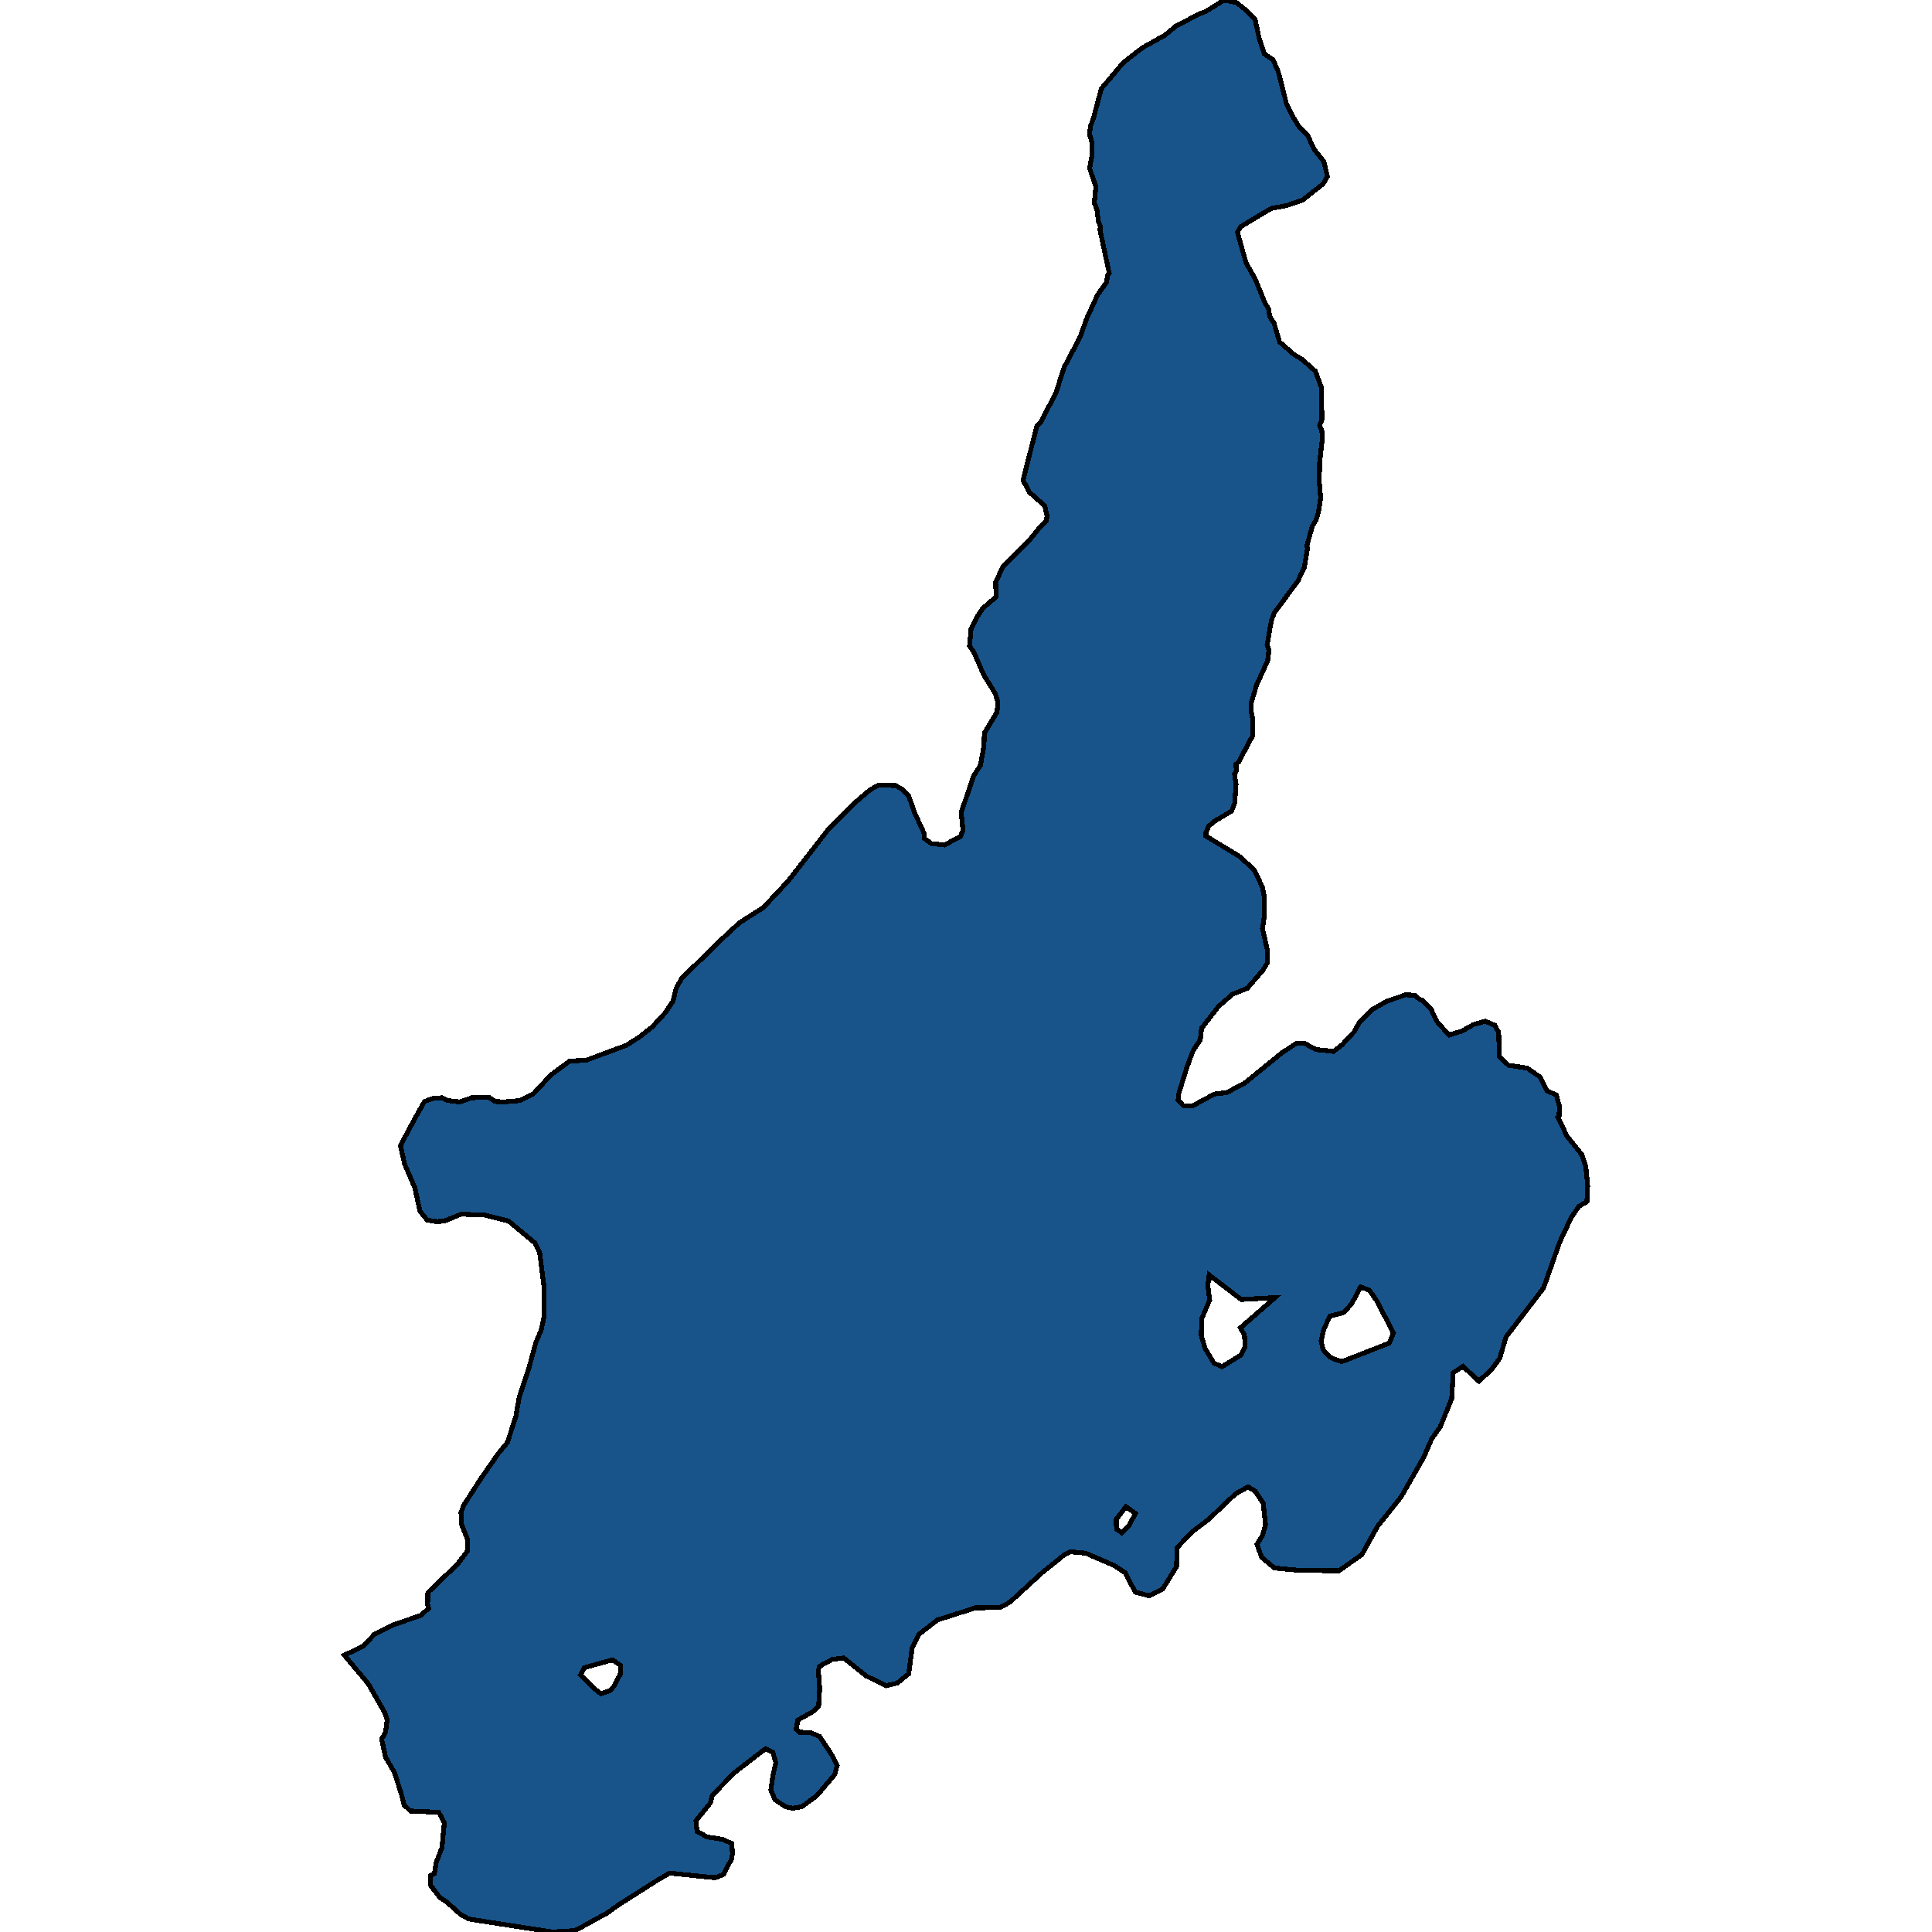 <svg xmlns="http://www.w3.org/2000/svg" width="400" height="400"><path style="stroke: black; fill: #18548a; shape-rendering: crispEdges; stroke-width: 1px;" d="M71.289,342.691L75.288,340.771L77.504,338.371L81.341,336.451L87.124,334.435L88.746,332.995L88.529,332.227L88.583,329.731L94.691,323.874L96.798,321.09L96.798,318.69L95.555,315.618L95.447,313.122L95.988,311.681L99.447,306.305L103.176,300.928L105.068,298.624L106.797,293.247L107.5,289.31L109.553,283.069L110.959,277.884L112.04,275.388L112.688,272.411L112.58,265.978L111.715,259.256L110.742,257.336L105.338,252.823L100.366,251.574L95.501,251.382L91.934,252.823L90.421,252.919L88.475,252.631L86.962,250.806L85.881,245.909L83.773,241.012L82.909,237.17L85.935,231.505L87.881,228.048L89.772,227.375L91.556,227.279L92.691,227.855L95.231,228.144L97.663,227.279L101.23,227.183L102.527,228.048L104.365,228.144L107.662,227.855L110.472,226.415L114.039,222.574L117.931,219.693L121.39,219.501L129.659,216.428L132.253,214.795L135.063,212.586L137.712,209.705L139.333,207.304L139.982,204.615L141.171,202.502L149.656,194.243L153.061,191.074L158.033,187.904L163.167,182.43L171.382,171.865L176.787,166.39L180.138,163.509L181.921,162.549L185.435,162.645L186.786,163.413L188.083,164.662L189.38,168.311L191.38,172.633L191.38,173.594L192.839,174.65L195.541,174.939L198.838,173.21L199.378,171.865L199,168.215L201.594,160.628L203,158.418L203.702,154.48L203.81,151.791L206.404,147.469L206.621,145.452L206.08,143.627L203.648,139.688L201.648,135.078L200.73,133.733L201.054,130.179L202.243,127.778L203.486,125.952L206.242,123.551L206.134,120.573L207.648,117.307L212.89,112.12L215.484,108.95L216.565,107.989L216.781,106.837L216.295,104.723L213.16,101.937L211.809,99.44L212.836,95.405L214.674,88.2L215.538,87.335L218.673,81.187L220.294,76.095L223.591,69.851L225.05,65.816L227.212,61.108L229.104,58.418L229.32,57.073L229.644,56.496L227.753,47.657L227.807,46.793L227.429,45.928L227.104,43.43L226.564,41.989L226.888,38.626L225.591,34.879L226.077,32.189L226.023,29.306L225.537,27.673L225.807,26.039L226.348,24.598L228.023,18.353L232.563,12.972L236.508,9.897L241.156,7.303L243.48,5.381L248.507,2.787L249.588,2.402L253.479,0L256.073,0.577L258.289,2.402L259.856,4.036L260.667,7.783L261.748,11.146L263.586,12.395L264.666,14.894L266.342,21.427L267.531,23.926L268.828,26.039L270.72,27.961L272.071,30.94L274.071,33.438L274.827,36.512L273.962,38.05L269.693,41.412L266.396,42.565L263.207,43.142L256.938,46.889L256.181,48.042L257.965,54.383L259.91,57.842L261.91,62.741L262.667,63.99L262.883,65.527L263.748,66.872L264.937,70.811L267.909,73.405L269.531,74.366L272.341,76.864L273.584,80.226L273.692,86.855L273.206,88.104L273.692,89.257L273.746,91.082L273.206,95.789L273.152,99.824L273.422,103.09L272.99,105.972L272.449,107.701L271.692,108.95L270.558,113.081L270.72,113.465L270.071,117.403L268.72,120.285L263.802,126.913L263.207,128.546L262.342,133.541L262.721,134.597L262.451,136.807L260.181,141.802L259.1,145.356L258.992,146.988L259.37,148.909L259.37,152.271L256.451,157.746L255.911,158.226L255.965,159.571L255.587,160.243L255.911,162.356L255.641,166.198L254.992,167.927L251.587,169.944L250.29,171.001L249.696,172.249L249.696,173.114L256.668,177.34L259.694,180.125L261.37,183.678L261.748,185.695L261.802,189.537L261.37,192.226L262.397,196.74L262.342,199.429L261.478,200.87L258.235,204.615L255.154,205.864L252.29,208.361L248.777,212.874L248.507,215.275L246.993,217.58L245.75,220.941L244.075,226.319L243.913,227.759L244.994,228.912L246.993,228.912L251.425,226.511L253.911,226.223L257.64,224.302L265.423,217.964L268.342,216.043L269.963,215.947L272.449,217.292L276.07,217.676L277.854,216.332L280.34,213.643L281.475,211.626L284.069,209.033L287.096,207.304L291.041,205.96L292.933,206.056L293.906,206.92L294.5,207.112L296.23,208.841L297.527,211.53L300.013,214.315L302.715,213.451L305.093,212.106L307.525,211.434L309.525,212.298L310.282,213.739L310.444,218.828L312.335,220.557L316.173,221.133L318.821,222.958L320.28,225.839L322.226,226.703L322.874,229.104L322.766,231.505L322.658,231.505L324.442,235.25L327.522,239.091L328.333,241.588L328.711,245.525L328.549,248.79L326.928,249.75L325.361,251.959L322.928,257.144L319.578,266.65L311.795,276.828L310.498,281.245L308.714,283.645L306.174,285.95L302.877,282.877L300.878,284.222L300.553,289.598L298.175,295.455L296.446,297.856L294.77,301.696L290.068,309.953L285.204,316.002L281.961,321.858L277.205,325.219L268.99,325.123L263.856,324.642L261.207,322.434L260.235,319.746L261.37,317.922L262.018,315.714L261.532,311.201L259.856,308.705L258.397,307.841L255.803,309.281L250.236,314.562L246.831,317.154L243.696,320.418L243.588,324.354L240.67,329.059L237.968,330.403L235.049,329.635L232.941,325.603L230.779,324.162L224.78,321.57L221.646,321.282L220.402,321.858L215.538,325.795L209.053,331.747L206.999,332.803L201.919,332.899L194.082,335.395L190.245,338.371L188.839,341.251L188.137,346.531L185.813,348.451L183.435,349.027L179.381,347.011L174.679,343.267L172.301,343.555L169.653,344.995L169.437,345.859L169.707,349.603L169.491,353.251L168.41,354.307L165.167,356.131L164.843,358.051L165.491,358.627L167.815,358.723L169.653,359.491L172.085,363.139L173.328,365.539L172.842,367.363L169.113,371.779L165.978,374.083L164.086,374.371L162.681,374.083L160.465,372.643L159.6,370.627L160.033,367.555L160.627,364.963L160.033,362.851L158.519,362.083L157.925,362.467L151.98,367.075L147.494,371.683L147.062,373.315L144.089,376.962L144.305,379.17L146.413,380.322L149.548,380.802L151.493,381.666L151.656,383.778L151.439,384.93L149.764,388.097L148.088,388.769L138.63,387.809L136.144,389.249L127.983,394.433L125.713,396.065L119.066,399.712L114.364,400L97.069,397.312L95.339,396.352L92.583,393.857L91.016,392.801L89.124,390.305L89.124,388.289L89.935,387.905L90.313,385.602L91.502,382.53L91.988,377.442L90.853,375.234L84.962,374.947L83.665,373.699L83.017,371.203L81.666,366.979L79.828,363.811L79.017,360.067L79.828,358.627L80.152,356.035L79.666,354.595L76.207,348.547ZM248.777,273.083L248.723,276.54L249.479,279.133L251.317,282.205L252.992,282.973L256.884,280.573L257.803,278.749L257.64,276.444L256.83,274.908L263.964,268.667L256.992,269.051L250.344,263.961L250.074,266.17L250.452,269.147ZM275.314,280.957L276.395,281.437L277.8,281.917L287.636,278.076L288.501,275.964L284.988,269.243L283.529,267.13L281.691,266.458L279.853,269.915L278.232,271.739L275.314,272.507L274.016,275.388L273.53,277.596L273.908,279.421ZM124.362,350.659L126.2,350.083L127.118,349.123L128.416,346.627L128.47,344.803L126.794,343.651L120.957,345.283L120.201,346.723L122.687,349.315ZM232.239,317.346L233.752,315.81L235.103,313.314L233.103,311.969L231.104,314.562L231.158,316.578Z"></path></svg>